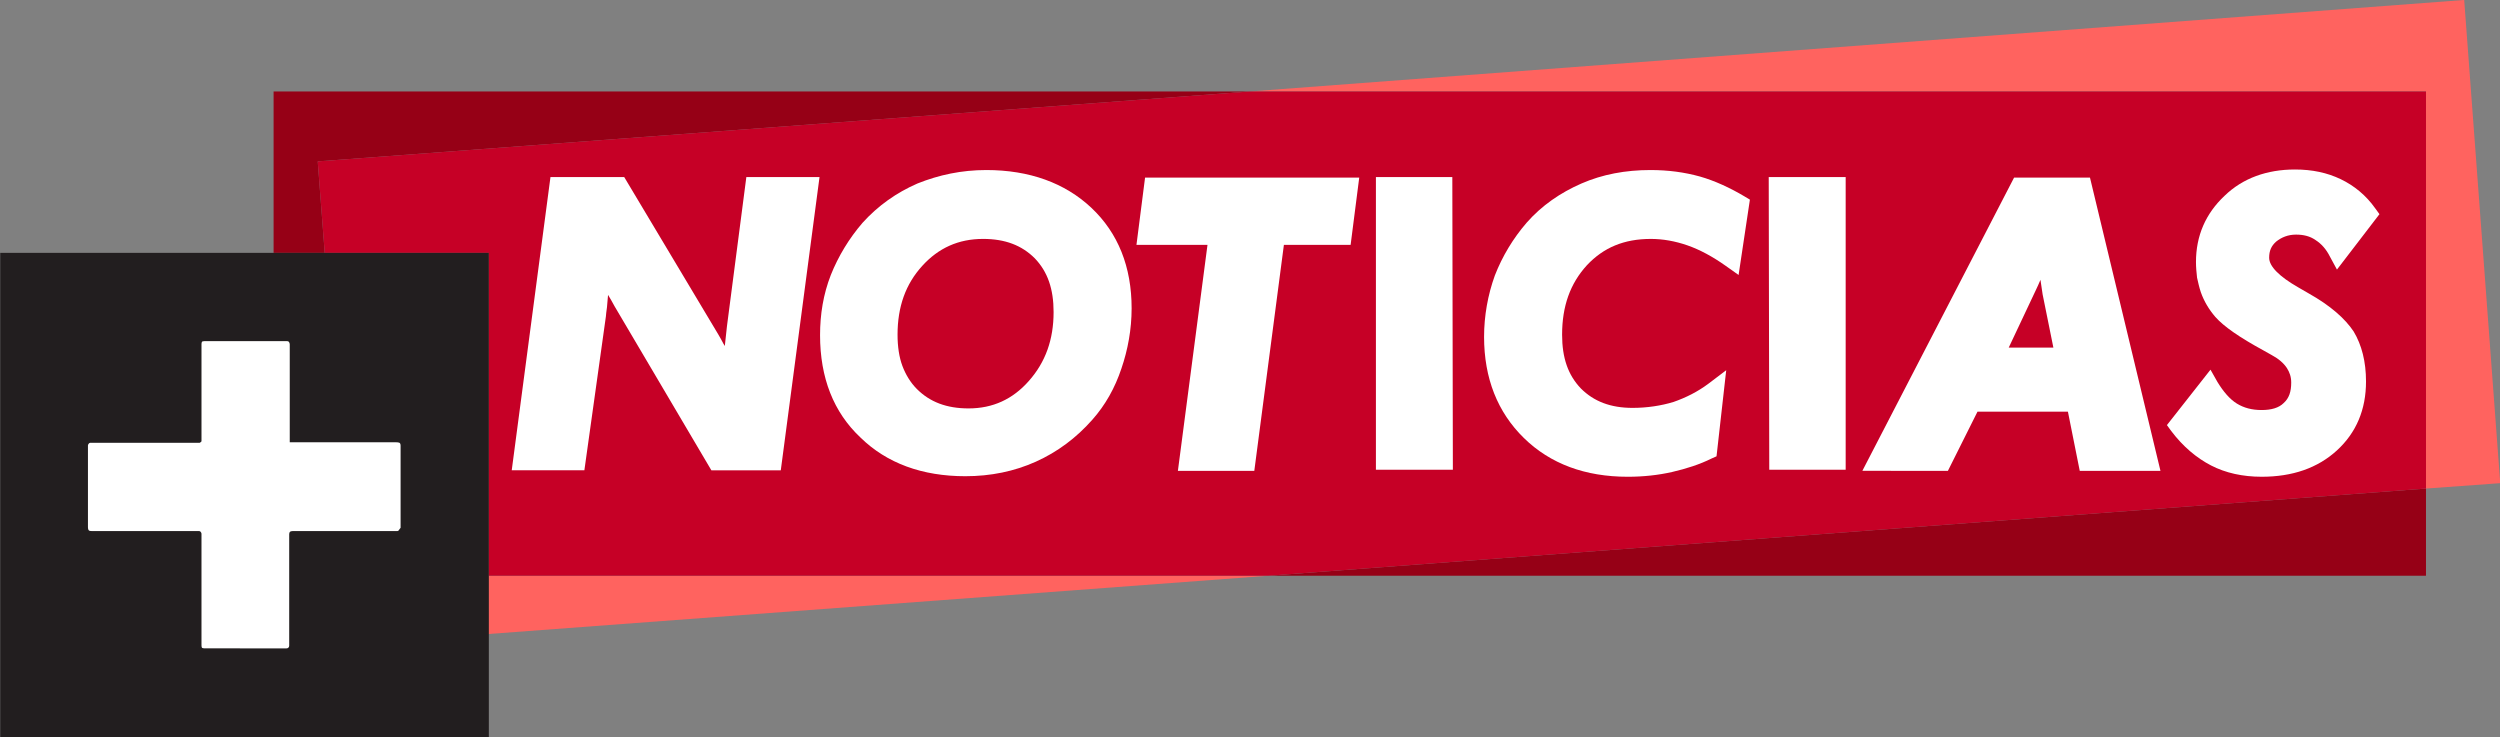<?xml version="1.0" encoding="utf-8"?>
<!-- Generator: Adobe Illustrator 25.2.3, SVG Export Plug-In . SVG Version: 6.00 Build 0)  -->
<svg version="1.1"
	 id="svg2" inkscape:output_extension="org.inkscape.output.svg.inkscape" inkscape:version="0.45.1" sodipodi:version="0.32" xmlns:cc="http://web.resource.org/cc/" xmlns:dc="http://purl.org/dc/elements/1.1/" xmlns:inkscape="http://www.inkscape.org/namespaces/inkscape" xmlns:rdf="http://www.w3.org/1999/02/22-rdf-syntax-ns#" xmlns:sodipodi="http://sodipodi.sourceforge.net/DTD/sodipodi-0.dtd" xmlns:svg="http://www.w3.org/2000/svg"
	 xmlns="http://www.w3.org/2000/svg" xmlns:xlink="http://www.w3.org/1999/xlink" x="0px" y="0px" viewBox="0 0 464.6 137"
	 style="enable-background:new 0 0 464.6 137;" xml:space="preserve">
<rect x="0" y="0" width="464.6" height="137" fill="#808080" stroke="none"/>
<style type="text/css">
	.st0{fill:#960016;}
	.st1{fill:#FF635F;}
	.st2{fill:#C60026;}
	.st3{fill:#221E1F;}
	.st4{fill:#FFFFFF;}
	.st5{fill:#1C62B7;}
</style>
<g id="layer1" transform="translate(-331.055,-420.308)" inkscape:groupmode="layer" inkscape:label="Layer 1">
	<g>
		<polygon class="st0" points="563.4,437.3 381.9,437.3 381.9,467.3 391.4,467.3 390.1,450.3 		"/>
		<polygon class="st0" points="781.9,511.1 566.8,527.3 781.9,527.3 		"/>
		<polygon class="st1" points="421.9,527.3 421.9,497.3 421.9,467.3 391.4,467.3 396.8,540 566.8,527.3 461.9,527.3 		"/>
		<polygon class="st1" points="781.9,511.1 795.7,510.1 789,420.3 563.4,437.3 781.9,437.3 		"/>
		<polygon class="st2" points="781.9,437.3 563.4,437.3 390.1,450.3 391.4,467.3 421.9,467.3 421.9,497.3 421.9,527.3 461.9,527.3 
			566.8,527.3 781.9,511.1 		"/>
	</g>
	<path id="path4584" class="st3" d="M331.1,557.3h90.8v-90h-90.8L331.1,557.3L331.1,557.3z"/>
	<path id="path4586" class="st4" d="M405.2,518.8c0,0-0.1,0.2-0.3,0.2h-19.4c-0.3,0-0.5,0.1-0.5,0.1s-0.2,0.1-0.2,0.5v20.7
		c0,0.3-0.2,0.4-0.2,0.4s-0.1,0.1-0.3,0.1H369c-0.2,0-0.4-0.1-0.4-0.1s-0.1-0.1-0.1-0.5v-20.7c0-0.2-0.2-0.4-0.2-0.4
		s-0.1-0.1-0.3-0.1h-19.9c-0.4,0-0.5-0.1-0.5-0.1s-0.2-0.1-0.2-0.6v-15.2c0-0.2,0.2-0.4,0.2-0.4s0.1-0.1,0.2-0.1h20.3
		c0.2,0,0.2-0.1,0.2-0.1s0.2-0.1,0.2-0.2v-18.1c0-0.2,0.1-0.4,0.1-0.4s0.2-0.1,0.6-0.1h15.1c0.3,0,0.4,0.1,0.4,0.1s0.2,0.2,0.2,0.5
		v18.2h19.7c0.5,0,0.7,0.1,0.7,0.1s0.2,0.1,0.2,0.5v15.3C405.4,518.5,405.2,518.8,405.2,518.8"/>
	<path class="st5" d="M299.5,615.8"/>
</g>
<g>
	<path class="st4" d="M135.1,60.6l-0.4,3.7c-0.1-0.2-0.2-0.3-0.3-0.5c-0.5-1-1.3-2.3-2.2-3.8L116,32.9h-13.7l-7.2,54.5h13.5l4-28.6
		c0-0.3,0.1-0.9,0.2-1.7c0.1-0.8,0.1-1.5,0.2-2.3c0.4,0.7,0.8,1.3,1.2,2.1l18,30.5h12.9l7.2-54.5h-13.6L135.1,60.6z"/>
	<path class="st4" d="M183.3,31.6c-4.6,0-8.8,0.9-12.8,2.5c-3.9,1.7-7.3,4.1-10.2,7.3c-2.5,2.9-4.5,6.2-5.9,9.7
		c-1.4,3.6-2,7.3-2,11.2c0,7.9,2.5,14.3,7.5,19c4.9,4.8,11.5,7.2,19.5,7.2c4.7,0,9.1-0.9,13.1-2.7c4-1.8,7.5-4.4,10.5-7.8
		c2.4-2.7,4.2-5.9,5.4-9.5c1.2-3.5,1.9-7.3,1.9-11.2c0-7.7-2.5-14-7.5-18.7C197.9,34,191.3,31.6,183.3,31.6z M195.8,58
		c0,5.1-1.5,9.3-4.6,12.8c-3,3.4-6.7,5.1-11.2,5.1c-4.1,0-7.2-1.2-9.6-3.6c-1.2-1.2-2.1-2.7-2.7-4.3c-0.6-1.6-0.9-3.6-0.9-5.8
		c0-5.2,1.5-9.4,4.6-12.8c3-3.3,6.7-5,11.3-5c4.1,0,7.2,1.2,9.6,3.6C194.7,50.5,195.8,53.7,195.8,58z"/>
	<polygon class="st4" points="252.6,33 212.8,33 211.2,45.5 224.4,45.5 218.9,87.5 233.1,87.5 238.6,45.5 251,45.5 	"/>
	<polygon class="st4" points="255.7,87.3 270,87.3 269.9,32.9 255.7,32.9 	"/>
	<path class="st4" d="M315.9,32.8c-2.9-0.8-5.9-1.2-9.2-1.2c-4.6,0-8.9,0.8-12.8,2.5c-3.9,1.7-7.4,4.1-10.2,7.3
		c-2.5,2.9-4.5,6.2-5.9,9.8c-1.3,3.6-2,7.5-2,11.4c0,7.7,2.5,14,7.4,18.8c4.9,4.8,11.4,7.2,19.3,7.2c2.9,0,5.7-0.3,8.3-0.9
		c2.6-0.6,5.1-1.4,7.3-2.5l0.9-0.4l1.8-16l-3.3,2.5c-2,1.5-4.2,2.6-6.5,3.4c-2.3,0.7-4.9,1.1-7.6,1.1c-4.1,0-7.2-1.2-9.6-3.6
		c-2.4-2.5-3.5-5.7-3.5-10c0-5.3,1.5-9.5,4.6-12.9c3.1-3.3,6.9-4.9,11.9-4.9c2.2,0,4.5,0.4,6.8,1.2c2.3,0.8,4.7,2.1,7.1,3.8l2.4,1.7
		l2.1-14l-1-0.6C321.5,34.9,318.7,33.6,315.9,32.8z"/>
	<path class="st4" d="M381.1,33l0-0.3L381.1,33h-6.8l-28.2,54.5H362l5.5-11h16.8l2.2,11h15L388.4,33H381.1z M379.2,52l0.4,2.7l2,9.9
		h-8.3l5-10.6C378.6,53.4,378.9,52.7,379.2,52z"/>
	<path class="st4" d="M429,54.5l-1.9-1.1c-3.5-2-5.4-3.9-5.4-5.5c0-1.3,0.4-2.2,1.3-3c1-0.8,2.2-1.3,3.7-1.3c1.4,0,2.6,0.3,3.6,1
		c1.1,0.7,2,1.7,2.7,3.1l1.3,2.4l7.9-10.3l-0.8-1.1c-1.7-2.4-3.9-4.2-6.4-5.4c-2.5-1.2-5.3-1.8-8.5-1.8c-5.2,0-9.7,1.6-13.1,4.9
		c-3.5,3.3-5.3,7.4-5.3,12.3c0,1,0.1,2,0.2,2.9c0.2,0.9,0.4,1.8,0.7,2.7c0.6,1.7,1.5,3.2,2.7,4.6c1.6,1.8,4.5,3.8,8.9,6.2l1.6,0.9
		c1.3,0.7,2.2,1.5,2.8,2.4c0.5,0.8,0.8,1.6,0.8,2.7c0,1.7-0.4,2.9-1.4,3.8c-0.9,0.9-2.3,1.3-4.1,1.3c-1.8,0-3.3-0.4-4.6-1.2
		c-1.3-0.8-2.5-2.2-3.6-4l-1.3-2.3L402.7,79l0.8,1.1c2.2,2.9,4.7,5,7.4,6.4c2.7,1.4,5.9,2.1,9.4,2.1c5.7,0,10.4-1.6,14-4.9
		c3.6-3.3,5.4-7.6,5.4-12.8c0-3.7-0.8-6.8-2.3-9.3C435.8,59.2,433.1,56.8,429,54.5z"/>
	<polygon class="st4" points="328.8,87.3 343,87.3 343,32.9 328.7,32.9 	"/>
</g>
</svg>
